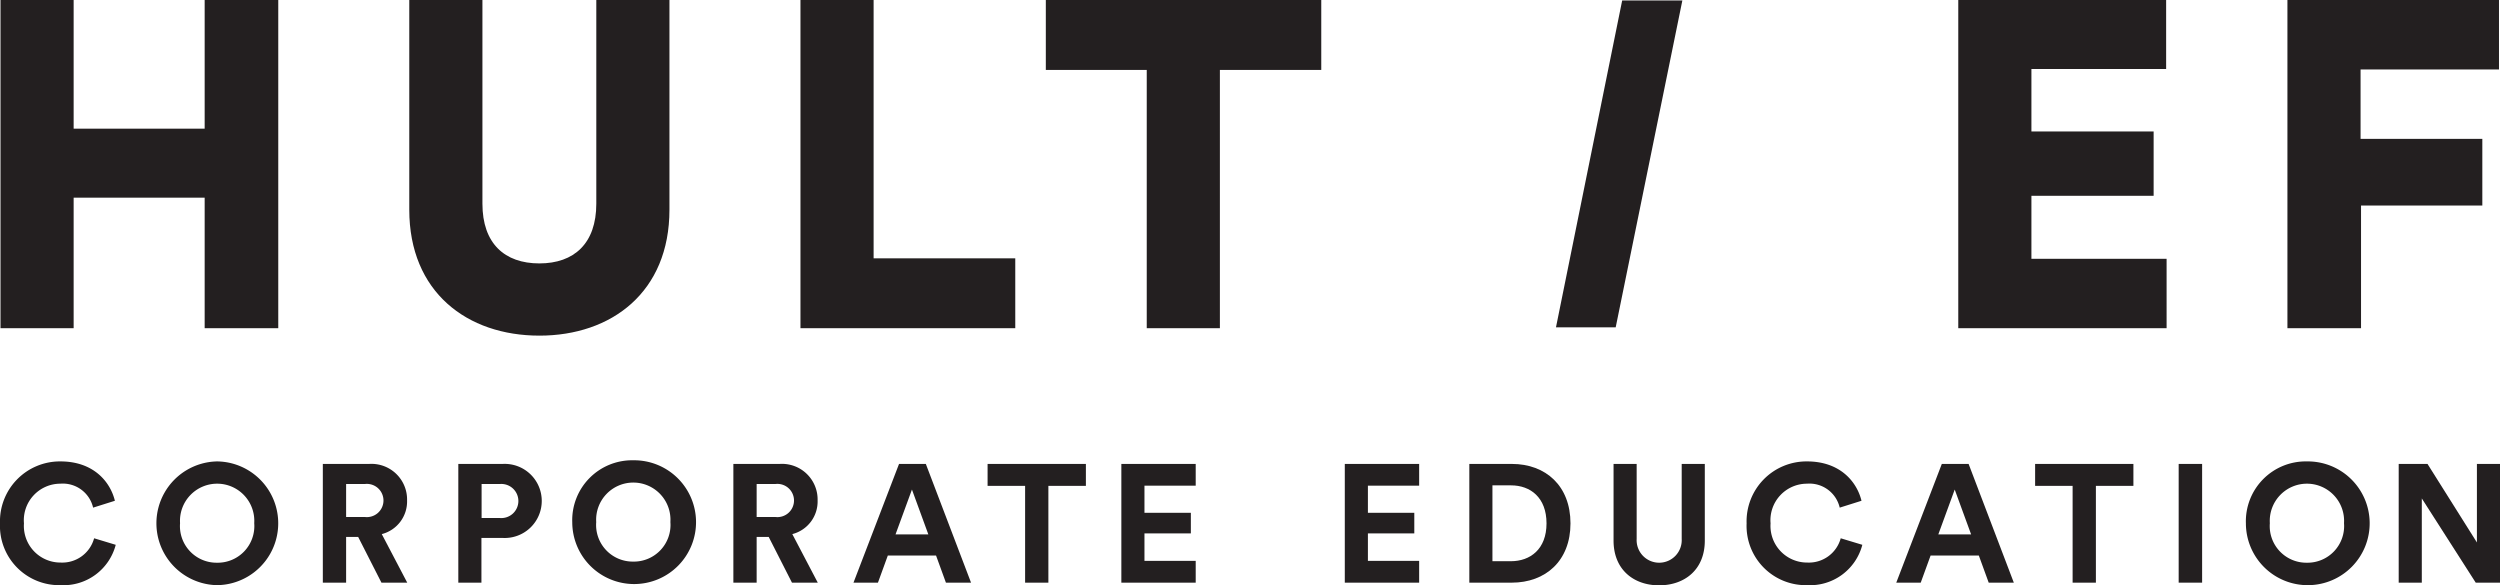 <svg xmlns="http://www.w3.org/2000/svg" viewBox="0 0 301.964 70.699"><defs><style>.cls-1{fill:#231f20;}</style></defs><g id="Layer_2" data-name="Layer 2"><g id="Layer_1-2" data-name="Layer 1"><path class="cls-1" d="M0,63.216a7.24,7.24,0,0,1,7.303-7.484c3.964,0,6.007,2.427,6.574,4.754l-2.631.829A3.749,3.749,0,0,0,7.303,58.422a4.418,4.418,0,0,0-4.41,4.794,4.423,4.423,0,0,0,4.45,4.733,3.984,3.984,0,0,0,4.025-2.933l2.61.789a6.522,6.522,0,0,1-6.635,4.874A7.161,7.161,0,0,1,0,63.216Z"/><path class="cls-1" d="M26.218,55.732a7.474,7.474,0,0,1,0,14.947,7.475,7.475,0,0,1,0-14.947Zm0,12.236a4.426,4.426,0,0,0,4.49-4.773,4.489,4.489,0,1,0-8.96,0A4.423,4.423,0,0,0,26.218,67.968Z"/><path class="cls-1" d="M43.262,64.854H41.806v5.522H38.993v-14.34H44.597a4.302,4.302,0,0,1,4.571,4.409,4.069,4.069,0,0,1-3.055,4.067l3.076,5.865H46.073Zm.808-2.408a2.007,2.007,0,1,0,0-3.985H41.806v3.985Z"/><path class="cls-1" d="M58.15,64.975v5.401H55.358v-14.34h5.361a4.476,4.476,0,1,1,0,8.939Zm2.226-2.406a2.061,2.061,0,1,0,0-4.107H58.17v4.107Z"/><path class="cls-1" d="M76.483,55.596A7.475,7.475,0,1,1,69.121,63.08,7.232,7.232,0,0,1,76.483,55.596Zm0,12.237a4.426,4.426,0,0,0,4.491-4.773,4.489,4.489,0,1,0-8.96,0A4.423,4.423,0,0,0,76.483,67.832Z"/><path class="cls-1" d="M92.849,64.854H91.392v5.522H88.58v-14.34h5.604a4.302,4.302,0,0,1,4.571,4.409,4.069,4.069,0,0,1-3.055,4.067l3.076,5.865H95.659Zm.808-2.408a2.007,2.007,0,1,0,0-3.985H91.392v3.985Z"/><path class="cls-1" d="M113.061,67.1h-5.825l-1.193,3.276h-2.954l5.502-14.34h3.236l5.461,14.34h-3.034Zm-4.895-2.549h3.965L110.15,59.13Z"/><path class="cls-1" d="M126.629,58.685V70.376h-2.811v-11.69h-4.532v-2.65H131.16v2.65Z"/><path class="cls-1" d="M135.443,70.376v-14.34h8.981v2.629h-6.19v3.276h5.604v2.488h-5.604v3.318h6.19v2.629Z"/><path class="cls-1" d="M162.432,70.376v-14.34h8.981v2.629h-6.19v3.276h5.604v2.488h-5.604v3.318h6.19v2.629Z"/><path class="cls-1" d="M177.473,70.376v-14.34h5.138c4.086,0,7.08,2.65,7.08,7.181s-3.015,7.16-7.099,7.16Zm5.017-2.589c2.345,0,4.307-1.457,4.307-4.571,0-3.116-1.942-4.592-4.288-4.592h-2.245v9.162Z"/><path class="cls-1" d="M194.894,65.299V56.035h2.791v9.061a2.724,2.724,0,1,0,5.44,0V56.035h2.791v9.264c0,3.519-2.448,5.4-5.522,5.4C197.342,70.699,194.894,68.818,194.894,65.299Z"/><path class="cls-1" d="M210.965,63.216a7.24,7.24,0,0,1,7.303-7.484c3.964,0,6.007,2.427,6.574,4.754l-2.631.829a3.749,3.749,0,0,0-3.943-2.893,4.418,4.418,0,0,0-4.41,4.794,4.423,4.423,0,0,0,4.45,4.733,3.984,3.984,0,0,0,4.025-2.933l2.61.789a6.523,6.523,0,0,1-6.635,4.874A7.161,7.161,0,0,1,210.965,63.216Z"/><path class="cls-1" d="M239.014,67.1h-5.825l-1.193,3.276h-2.954l5.502-14.34h3.236l5.461,14.34h-3.034Zm-4.895-2.549h3.965l-1.982-5.42Z"/><path class="cls-1" d="M253.154,58.685V70.376h-2.812v-11.69h-4.529v-2.65h11.872v2.65Z"/><path class="cls-1" d="M263.152,70.376v-14.34h2.832v14.34Z"/><path class="cls-1" d="M278.634,55.732a7.475,7.475,0,1,1-7.362,7.484A7.232,7.232,0,0,1,278.634,55.732Zm0,12.236a4.426,4.426,0,0,0,4.49-4.773,4.489,4.489,0,1,0-8.96,0A4.423,4.423,0,0,0,278.634,67.968Z"/><path class="cls-1" d="M299.032,70.376l-6.513-10.174V70.376h-2.791v-14.34h3.479l5.968,9.485V56.035h2.79v14.34Z"/><path class="cls-1" d="M285.179,39.645V24.827h14.65v-8.052h-14.706V8.387h16.719V0H276.288V39.645Zm-23.485,0V31.257H245.366V23.653h14.762V15.88h-14.762V8.332h16.272V0H236.531V39.645ZM195.936.056,187.94,39.533h7.213L203.205.056ZM159.59,8.443V0H126.32V8.443h12.19V39.645h8.835V8.443ZM122.63,39.645V31.201h-17.11V0H96.684V39.645ZM65.147,40.54C73.87,40.54,80.86,35.283,80.86,25.33V0H72.025V24.603c0,4.809-2.684,7.213-6.878,7.213S58.27,29.412,58.27,24.603V0H49.435V25.33c0,9.953,6.99,15.209,15.713,15.209M33.61,39.645V0H24.72V15.545H8.895V0H.06V39.645H8.895V23.876H24.72V39.645Z"/></g></g></svg>
